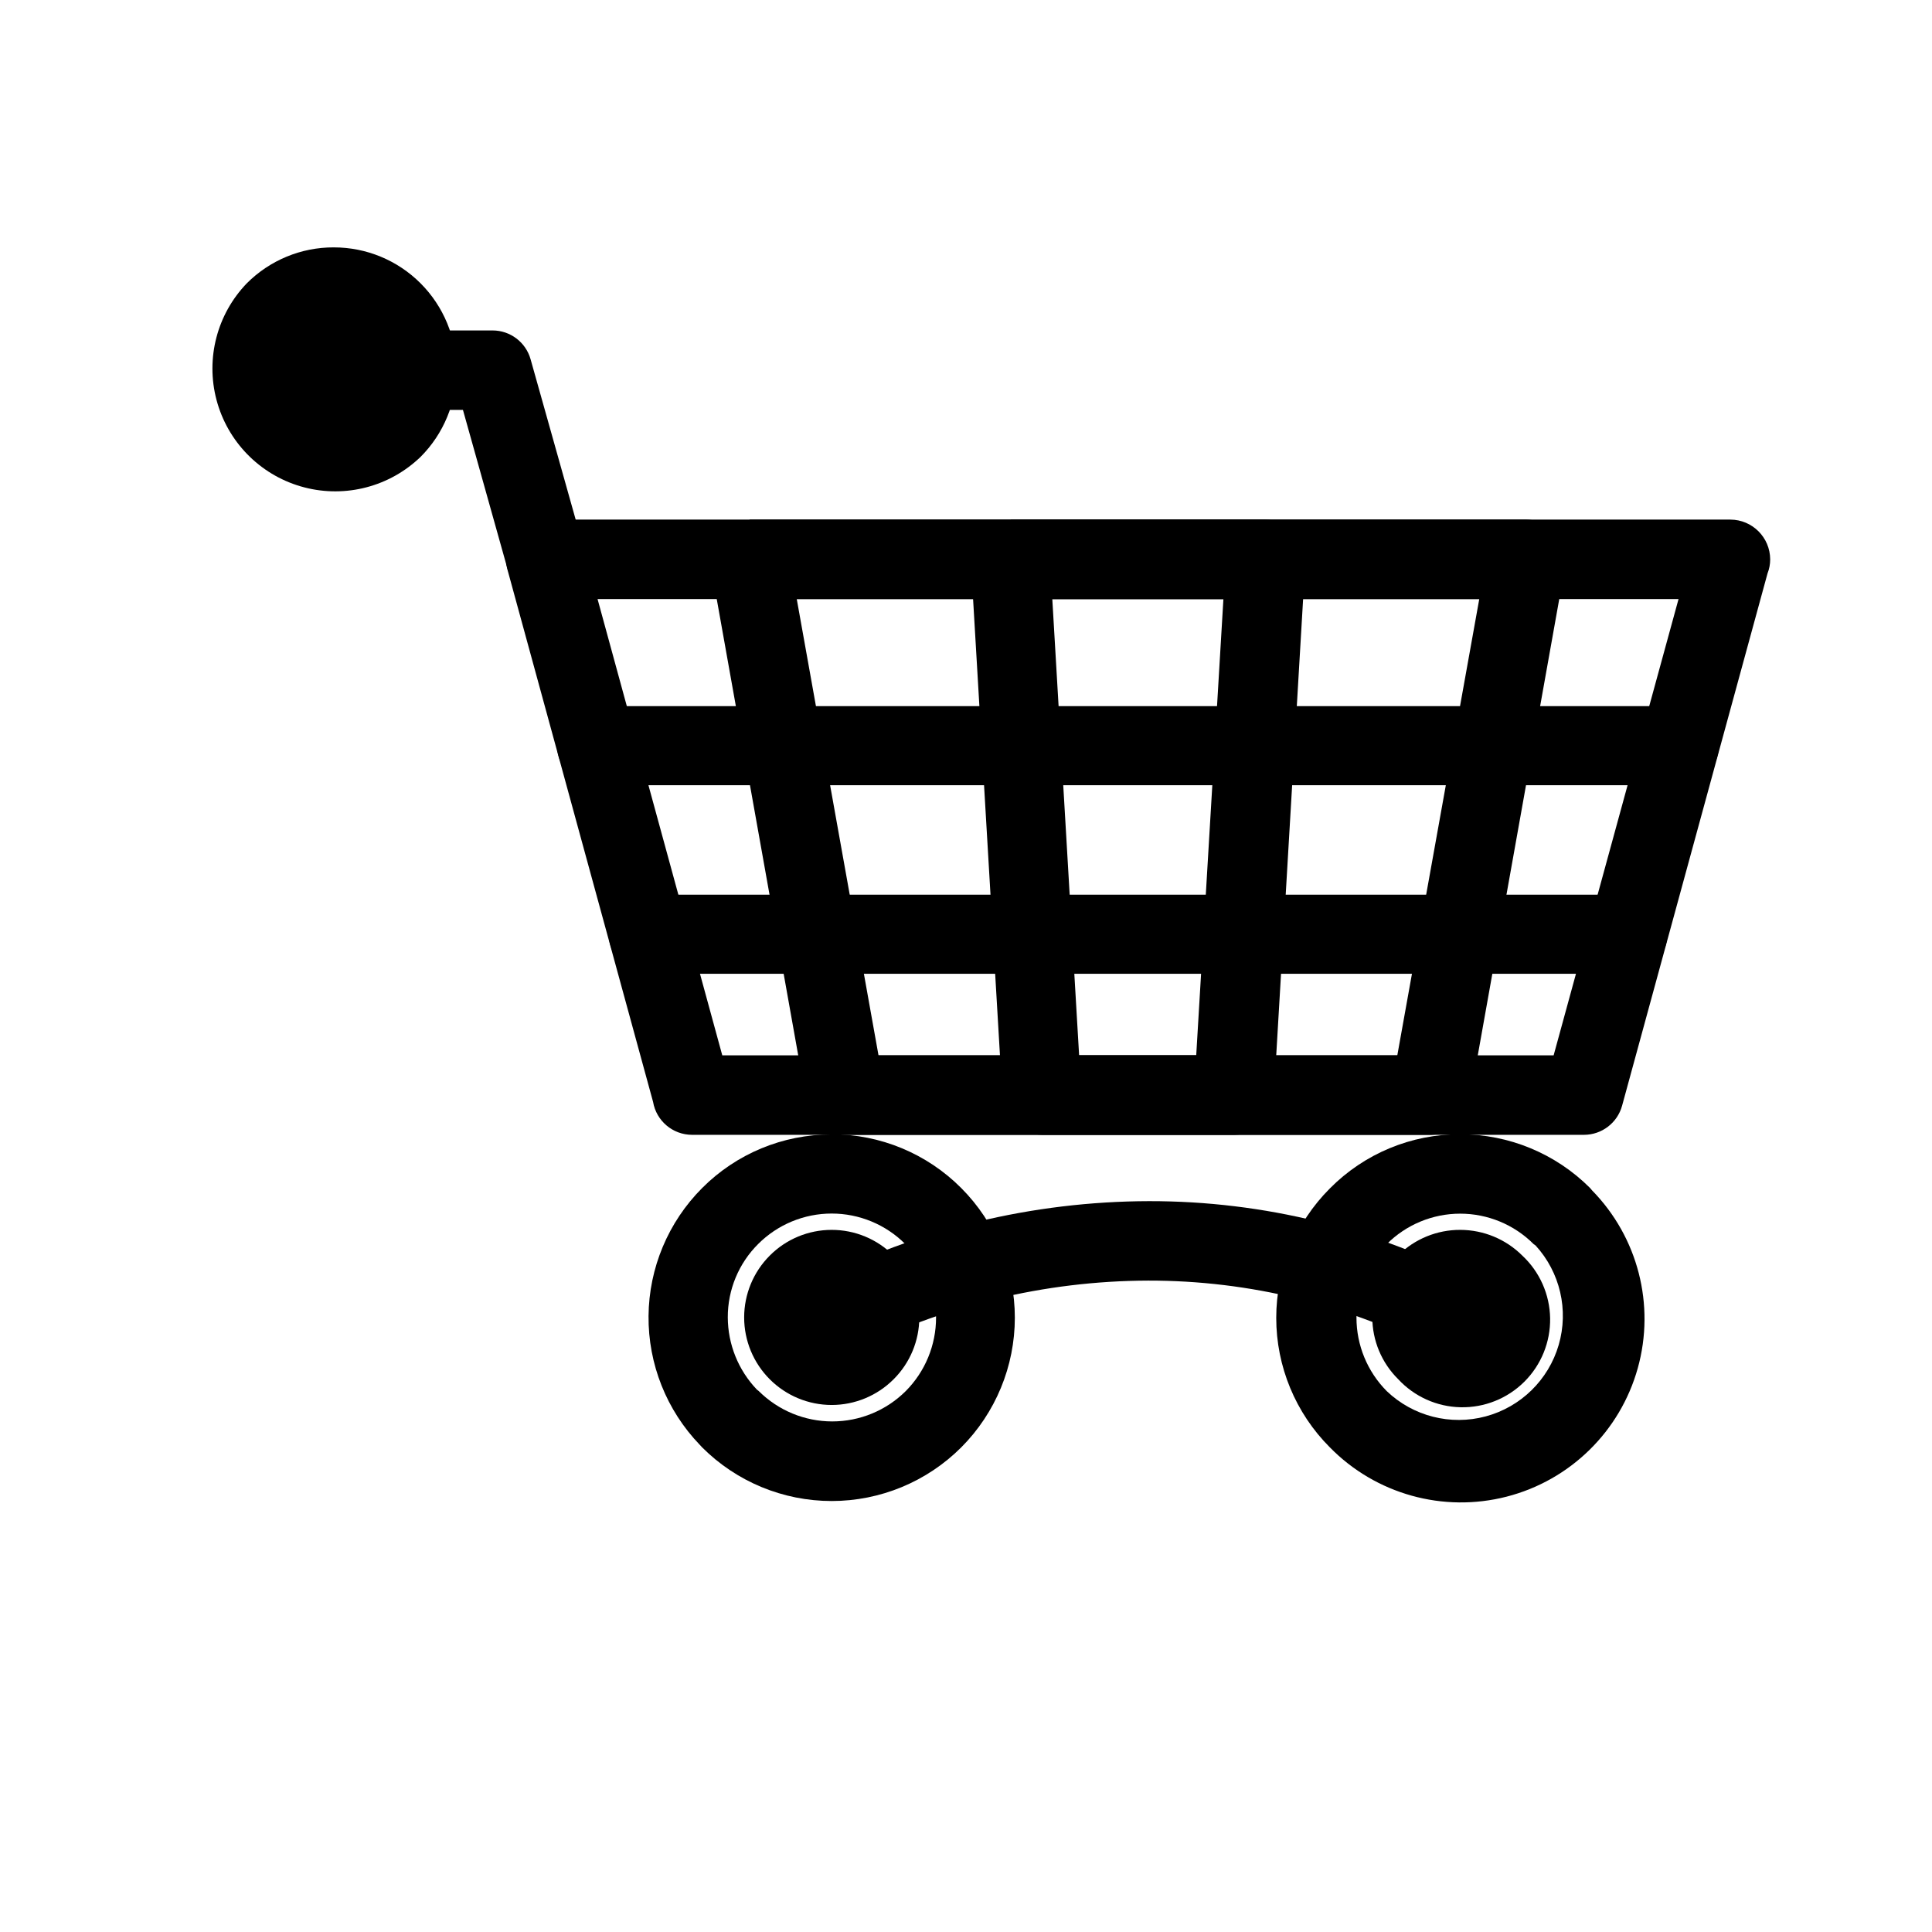 <?xml version="1.0" encoding="UTF-8"?>
<!-- The Best Svg Icon site in the world: iconSvg.co, Visit us! https://iconsvg.co -->
<svg fill="#000000" width="800px" height="800px" version="1.1" viewBox="144 144 512 512" xmlns="http://www.w3.org/2000/svg">
 <g fill-rule="evenodd">
  <path d="m288.61 281.7h313.98c5.801 0.027 10.5 4.727 10.527 10.531 0.004 1.277-0.234 2.539-0.703 3.727l-38.543 141.07c-1.246 4.543-5.367 7.695-10.078 7.711h-236.39c-5.106-0.004-9.469-3.684-10.328-8.719l-38.594-141.07h0.004c-0.887-3.148-0.242-6.531 1.738-9.133 1.98-2.606 5.066-4.129 8.336-4.117zm300.22 21.059h-286.47l33.051 120.91h220.32z"/>
  <path d="m530.99 444.59c12.883-0.004 25.242 5.106 34.359 14.207l0.555 0.656c12.168 12.41 16.789 30.367 12.125 47.109-4.664 16.746-17.906 29.727-34.734 34.059-16.832 4.332-34.699-0.645-46.867-13.055-9.098-9.098-14.211-21.441-14.211-34.309 0-12.867 5.113-25.211 14.211-34.309 9.129-9.23 21.582-14.406 34.562-14.359zm19.445 29.121h0.004c-5.16-5.172-12.168-8.078-19.473-8.078-7.309 0-14.312 2.906-19.473 8.078-5.137 5.18-8.016 12.176-8.016 19.473 0 7.293 2.879 14.289 8.016 19.469 6.973 6.664 16.91 9.203 26.227 6.707 9.312-2.5 16.645-9.676 19.348-18.93 2.703-9.258 0.379-19.25-6.125-26.367z"/>
  <path d="m364.38 444.59c12.895-0.012 25.262 5.117 34.359 14.258 9.094 9.121 14.203 21.477 14.203 34.359s-5.109 25.238-14.203 34.359c-9.105 9.105-21.457 14.219-34.332 14.219-12.879 0-25.23-5.113-34.336-14.219l-0.605-0.656c-8.828-9.164-13.707-21.43-13.598-34.152 0.113-12.727 5.215-24.902 14.203-33.91 9.07-9.109 21.402-14.223 34.258-14.207zm19.496 29.07c-5.164-5.16-12.168-8.059-19.469-8.059-7.305 0-14.309 2.898-19.473 8.059-5.18 5.144-8.082 12.148-8.062 19.445 0.02 7.137 2.777 13.988 7.707 19.145l0.504 0.402c5.176 5.148 12.176 8.039 19.473 8.039 7.297 0 14.301-2.891 19.473-8.039 5.148-5.172 8.035-12.172 8.035-19.469 0-7.301-2.887-14.301-8.035-19.473z"/>
  <path d="m342.61 281.7h205.91c3.262 0.062 6.316 1.621 8.285 4.227 1.965 2.606 2.625 5.969 1.789 9.125l-25.191 141.07c-0.902 4.891-5.102 8.484-10.074 8.617h-155.27c-5.461-0.008-10.012-4.184-10.48-9.625l-25.191-141.07c-1.008-5.699 2.773-11.145 8.465-12.191h1.863zm193.41 21.059h-180.87l21.664 120.91h137.49z"/>
  <path d="m411.84 281.7h67.512-0.004c5.805 0.027 10.504 4.727 10.531 10.531 0.023 0.453 0.023 0.906 0 1.359l-8.312 141.07c-0.219 5.629-4.848 10.082-10.48 10.078h-50.934c-5.805-0.027-10.504-4.727-10.531-10.531l-8.312-141.07c-0.152-2.809 0.828-5.562 2.723-7.644 1.895-2.086 4.543-3.32 7.352-3.438h0.656zm56.375 21.059h-45.344l7.106 120.91h31.035z"/>
  <path d="m298.73 289.41c0.859 5.289-2.394 10.383-7.555 11.828-5.164 1.445-10.586-1.219-12.598-6.188l-11.891-42.422h-34.211c-5.812 0-10.527-4.711-10.527-10.527 0-5.816 4.715-10.531 10.527-10.531h42.07c4.695 0.008 8.812 3.137 10.074 7.66z"/>
  <path d="m232.48 220.09c5.856 0 11.473 2.324 15.609 6.469 4.141 4.141 6.465 9.758 6.457 15.613-0.004 5.856-2.336 11.469-6.481 15.605-4.144 4.133-9.762 6.453-15.617 6.445-5.856-0.008-11.469-2.344-15.602-6.492-4.133-4.148-6.445-9.77-6.434-15.625 0-5.848 2.328-11.457 6.469-15.586 4.137-4.133 9.75-6.445 15.598-6.43z"/>
  <path d="m232.48 209.56c8.621-0.004 16.887 3.422 22.977 9.523 6.094 6.102 9.516 14.371 9.516 22.996s-3.422 16.898-9.516 23l-0.707 0.656c-8.41 7.656-20.211 10.363-31.117 7.144-10.91-3.219-19.348-11.898-22.254-22.895-2.91-10.996 0.137-22.715 8.027-30.902 6.098-6.117 14.387-9.547 23.023-9.523zm8.164 24.184c-4.531-4.457-11.797-4.457-16.324 0-2.152 2.148-3.348 5.07-3.324 8.109-0.137 3.137 1.008 6.195 3.176 8.469 2.168 2.273 5.168 3.562 8.309 3.574 2.867 0.016 5.637-1.043 7.762-2.973l0.402-0.402c2.152-2.262 3.297-5.297 3.172-8.414 0.027-3.043-1.172-5.965-3.324-8.113z"/>
  <path d="m364.38 471.14c5.859-0.012 11.48 2.305 15.629 6.438 4.148 4.137 6.484 9.754 6.488 15.613 0.004 5.856-2.32 11.477-6.465 15.621-4.141 4.141-9.762 6.465-15.617 6.461-5.859-0.004-11.477-2.336-15.613-6.488-4.133-4.148-6.453-9.77-6.438-15.629 0.012-5.836 2.336-11.426 6.461-15.555 4.129-4.125 9.719-6.449 15.555-6.461z"/>
  <path d="m364.38 469.93c6.164-0.012 12.074 2.438 16.426 6.805 4.363 4.34 6.82 10.242 6.82 16.398s-2.457 12.059-6.82 16.398c-4.348 4.352-10.25 6.801-16.398 6.801-6.152 0-12.055-2.449-16.402-6.801-4.352-4.348-6.797-10.246-6.797-16.398s2.445-12.055 6.797-16.398c4.34-4.356 10.23-6.801 16.375-6.805zm14.762 8.516c-3.902-3.918-9.207-6.117-14.734-6.117-5.531 0-10.836 2.199-14.738 6.117-3.93 3.898-6.141 9.203-6.141 14.738 0 5.531 2.211 10.836 6.141 14.734 3.883 3.934 9.184 6.148 14.711 6.148 5.512 0.004 10.797-2.168 14.711-6.047 3.891-3.918 6.078-9.215 6.078-14.738 0-5.519-2.188-10.816-6.078-14.734z"/>
  <path d="m530.99 471.14c5.856 0 11.473 2.328 15.609 6.469 4.141 4.141 6.461 9.758 6.457 15.613-0.004 5.856-2.336 11.469-6.481 15.605s-9.762 6.453-15.617 6.445c-5.856-0.008-11.469-2.344-15.602-6.492-4.133-4.148-6.445-9.77-6.434-15.625 0-5.848 2.328-11.453 6.465-15.586 4.141-4.129 9.754-6.445 15.602-6.43z"/>
  <path d="m530.99 469.93c6.16 0.012 12.062 2.457 16.426 6.805 4.613 4.301 7.277 10.297 7.383 16.605 0.102 6.309-2.367 12.387-6.84 16.84-4.473 4.449-10.562 6.891-16.871 6.758-6.305-0.129-12.289-2.824-16.57-7.457-4.379-4.336-6.844-10.238-6.844-16.398s2.465-12.066 6.844-16.398c4.375-4.352 10.305-6.781 16.473-6.754zm14.711 8.516c-3.883-3.934-9.18-6.148-14.711-6.144-5.652-0.094-11.105 2.106-15.113 6.094-3.93 3.898-6.141 9.203-6.141 14.738 0 5.531 2.211 10.836 6.141 14.734 5.254 5.285 12.93 7.359 20.133 5.449 7.203-1.91 12.84-7.516 14.789-14.711 1.945-7.191-0.094-14.879-5.348-20.16z"/>
  <path d="m369.16 502.57c-2.504 1.383-5.465 1.688-8.199 0.844s-5.008-2.766-6.293-5.32c-1.289-2.555-1.48-5.527-0.535-8.227 0.949-2.699 2.953-4.898 5.559-6.09 27.508-14.035 57.938-21.387 88.82-21.461 30.395-0.043 60.336 7.359 87.211 21.562 5.133 2.781 7.039 9.199 4.254 14.332-2.781 5.137-9.199 7.039-14.332 4.258-23.848-12.59-50.418-19.148-77.387-19.094-27.508 0.086-54.609 6.66-79.098 19.195z"/>
  <path d="m315.81 402.06c-5.789 0-10.48-4.691-10.48-10.477 0-5.789 4.691-10.48 10.48-10.48h259.56c5.789 0 10.48 4.691 10.48 10.48 0 5.785-4.691 10.477-10.48 10.477z"/>
  <path d="m589.03 331.13c5.789 0 10.48 4.691 10.48 10.477 0 5.789-4.691 10.48-10.48 10.48h-286.92c-5.789 0-10.48-4.691-10.48-10.48 0-5.785 4.691-10.477 10.48-10.477z"/>
 </g>
</svg>